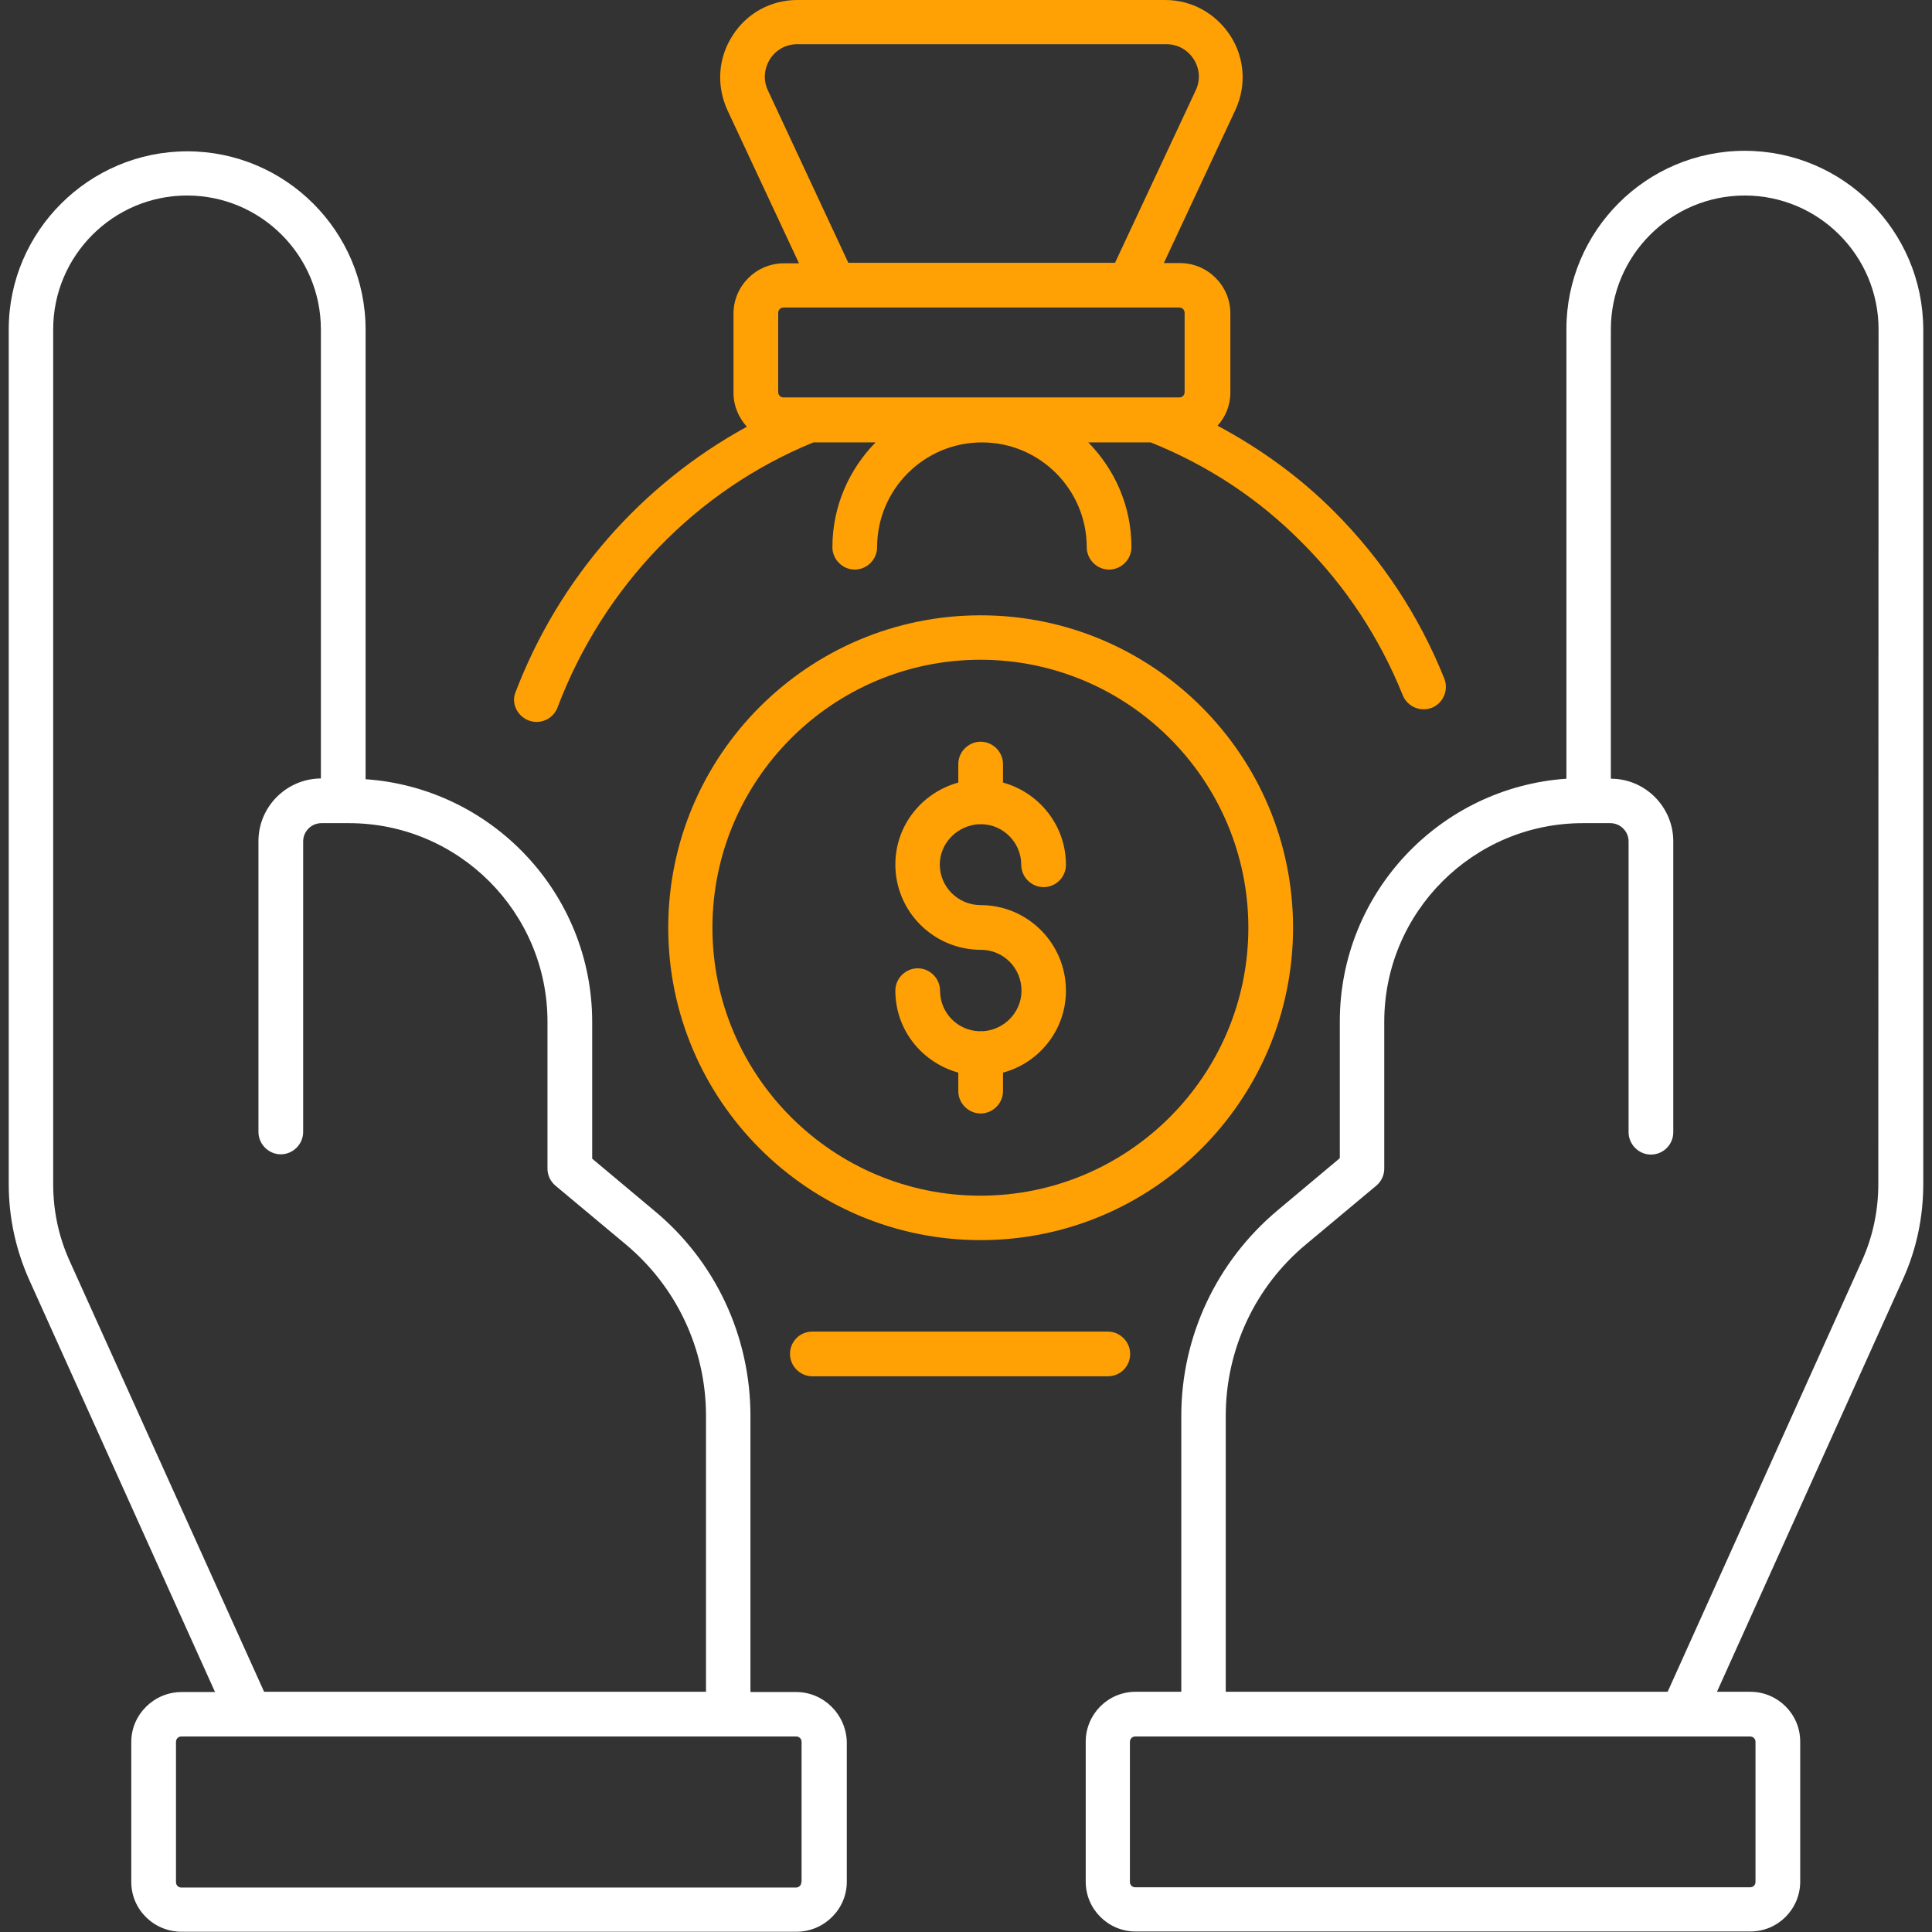 <?xml version="1.0" encoding="utf-8"?>
<!-- Generator: Adobe Illustrator 26.0.1, SVG Export Plug-In . SVG Version: 6.00 Build 0)  -->
<svg version="1.1" id="Layer_1" xmlns="http://www.w3.org/2000/svg" xmlns:xlink="http://www.w3.org/1999/xlink" x="0px" y="0px"
	 viewBox="0 0 752 752" style="enable-background:new 0 0 752 752;" xml:space="preserve">
<rect x="0" y="0" width="752" height="752" fill="#333333" stroke="none"/>
<style type="text/css">
	.st0{fill:#FFFFFF;}
	.st1{fill:#FFA105;}
</style>
<g>
	<path class="st0" d="M679.1,58.7c-38.3,0-69.4,31.2-69.4,69.4v175c-49.2,3.4-88.2,44.4-88.2,94.5v53.2L497.4,471
		c-23.8,19.9-37.6,49.1-37.6,80.1v107.4H442c-10.8,0-19.4,8.8-19.4,19.4v54.5c0,10.8,8.8,19.4,19.4,19.4h239.3
		c10.8,0,19.4-8.8,19.4-19.4v-54.5c0-10.8-8.8-19.4-19.4-19.4h-13l72.4-160.6c5.3-11.7,7.9-24.2,7.9-37.1l0-332.6
		C748.5,89.8,717.4,58.7,679.1,58.7L679.1,58.7z M683.3,678v54.5c0,1.2-0.9,2.1-2.1,2.1H441.9c-1.2,0-2.1-0.9-2.1-2.1V678
		c0-1.2,0.9-2.1,2.1-2.1h239.3C682.4,675.9,683.3,676.8,683.3,678z M731.1,460.8c0,10.4-2.1,20.5-6.4,30l-75.6,167.7l-172,0V551.1
		c0-25.8,11.4-50.3,31.3-66.8l27.3-22.8c2-1.7,3.1-4.1,3.1-6.6v-57.2c0-42.7,34.7-77.3,77.3-77.3h10.7c3.9,0,7.1,3.2,7.1,7.1v113.2
		c0,4.7,3.9,8.7,8.7,8.7s8.7-3.9,8.7-8.7V327.5c0-13.4-10.9-24.4-24.3-24.4V128.2c0-28.7,23.4-52.1,52.1-52.1
		c28.8,0,52.1,23.4,52.1,52.1L731.1,460.8z"/>
	<path class="st0" d="M309.9,658.6h-17.8V551.2c0-31.1-13.6-60.3-37.6-80.1L230.5,451v-53.2c0-50-39-91.1-88.2-94.5v-175
		c0-38.3-31.2-69.4-69.4-69.4S3.4,90,3.4,128.2v332.7c0,12.9,2.7,25.4,7.9,37.1l72.4,160.6h-13c-10.8,0-19.6,8.8-19.6,19.4v54.5
		c0,10.8,8.8,19.4,19.6,19.4H310c10.8,0,19.6-8.8,19.6-19.4V678C329.3,667.3,320.6,658.6,309.9,658.6L309.9,658.6z M27.1,490.8
		c-4.3-9.5-6.4-19.6-6.4-30V128.2c0-28.7,23.4-52.1,52.1-52.1c28.8,0,52.1,23.4,52.1,52.1v174.8c-13.4,0.1-24.3,11-24.3,24.4v113.2
		c0,4.7,3.9,8.7,8.7,8.7c4.7,0,8.7-3.9,8.7-8.7V327.5c0-3.9,3.2-7.1,7.1-7.1h10.7c42.7,0,77.3,34.7,77.3,77.3v57.2
		c0,2.6,1.2,5,3.1,6.6l27.3,22.8c19.9,16.6,31.3,40.9,31.3,66.8v107.4h-172L27.1,490.8z M311.9,732.6c0,1.2-0.9,2.1-2.1,2.1H70.6
		c-1.2,0-2.1-0.9-2.1-2.1V678c0-1.2,0.9-2.1,2.1-2.1h239.3c1.2,0,2.1,0.9,2.1,2.1v54.5H311.9z"/>
	<path class="st1" d="M205.7,280.4c1.1,0.4,2,0.6,3.1,0.6c3.6,0,6.8-2.1,8.2-5.6c17.8-47.1,54-84.6,99.6-103.2h24.2
		c-10.3,10.5-16.8,24.9-16.8,40.8c0,4.7,3.9,8.7,8.7,8.7c4.7,0,8.7-3.9,8.7-8.7c0-22.5,18.3-40.8,40.8-40.8
		c22.5,0,40.8,18.3,40.8,40.8c0,4.7,3.9,8.7,8.7,8.7c4.7,0,8.7-3.9,8.7-8.7c0-15.9-6.4-30.2-16.8-40.8h24.3
		c22.2,8.9,42,21.9,58.9,39c17.1,17.1,30.2,37.1,39.2,59.4c1.8,4.5,6.9,6.6,11.3,4.9c4.5-1.8,6.6-6.9,4.9-11.3
		c-9.8-24.5-24.3-46.5-43-65.2c-13.5-13.5-28.8-24.5-45.3-33.3c3.1-3.4,5-7.9,5-12.9V122c0-10.8-8.8-19.6-19.6-19.6H453l27.9-59.7
		c4.3-9.4,3.6-20.1-2-28.8C473.2,5.2,463.9,0,453.5,0H310.3c-10.3,0-19.7,5.2-25.2,13.9c-5.6,8.7-6.3,19.4-2,28.9l27.9,59.7h-5.9
		c-10.8,0-19.6,8.8-19.6,19.6v30.8c0,5.1,2,9.6,5.2,13.2c-40.8,22.3-73.1,58.8-90.1,103.5C199,273.7,201.2,278.6,205.7,280.4
		L205.7,280.4z M298.9,35.2c-1.9-4-1.5-8.4,0.8-12.2c2.4-3.7,6.3-5.8,10.7-5.8h143.5c4.4,0,8.3,2.1,10.7,5.8s2.7,8.2,0.8,12.2
		L434,102.3H330.2L298.9,35.2z M302.9,121.8c0-1.2,0.9-2.1,2.1-2.1h154c1.2,0,2.1,0.9,2.1,2.1v30.8c0,1.2-0.9,2.1-2.1,2.1l-154,0
		c-1.2,0-2.1-0.9-2.1-2.1V121.8z"/>
	<path class="st1" d="M316.2,518.3c-4.9,0-8.7,3.9-8.7,8.7c0,4.7,3.9,8.7,8.7,8.7h115c4.9,0,8.7-3.9,8.7-8.7c0-4.7-3.9-8.7-8.7-8.7
		H316.2z"/>
	<path class="st1" d="M503.3,361.1c0-67.1-54.5-121.6-121.6-121.6S260.1,294,260.1,361.1s54.5,121.6,121.6,121.6
		S503.3,428.2,503.3,361.1z M381.6,465.4c-57.5,0-104.3-46.8-104.3-104.3s46.8-104.3,104.3-104.3s104.3,46.8,104.3,104.3
		S439.2,465.4,381.6,465.4z"/>
	<path class="st1" d="M381.2,320.8c0.1,0,0.2,0.1,0.4,0.1c0.1,0,0.2-0.1,0.5-0.1c8.5,0.2,15.4,7.2,15.4,15.8c0,4.7,3.9,8.7,8.7,8.7
		s8.7-3.9,8.7-8.7c0-15.3-10.4-28.1-24.5-32v-7.2c0-4.7-3.9-8.7-8.7-8.7c-4.7,0-8.7,3.9-8.7,8.7v7.2c-14.1,3.9-24.5,16.6-24.5,31.9
		c0,18.3,14.9,33.2,33.3,33.2c8.8,0,15.8,7.1,15.8,15.9c0,8.5-6.9,15.5-15.4,15.8c-0.1,0-0.2-0.1-0.5-0.1c-0.1,0-0.2,0.1-0.4,0.1
		c-8.5-0.2-15.4-7.1-15.4-15.8c0-4.7-3.9-8.7-8.7-8.7c-4.7,0-8.7,3.9-8.7,8.7c0,15.3,10.4,28,24.5,31.9v7.2c0,4.7,3.9,8.7,8.7,8.7
		c4.7,0,8.7-3.9,8.7-8.7v-7.2c14.1-3.8,24.5-16.6,24.5-31.9c0-18.4-14.9-33.3-33.2-33.3c-8.8,0-15.9-7.1-15.9-15.8
		C365.8,328.1,372.7,321.2,381.2,320.8L381.2,320.8z"/>
</g>
</svg>

